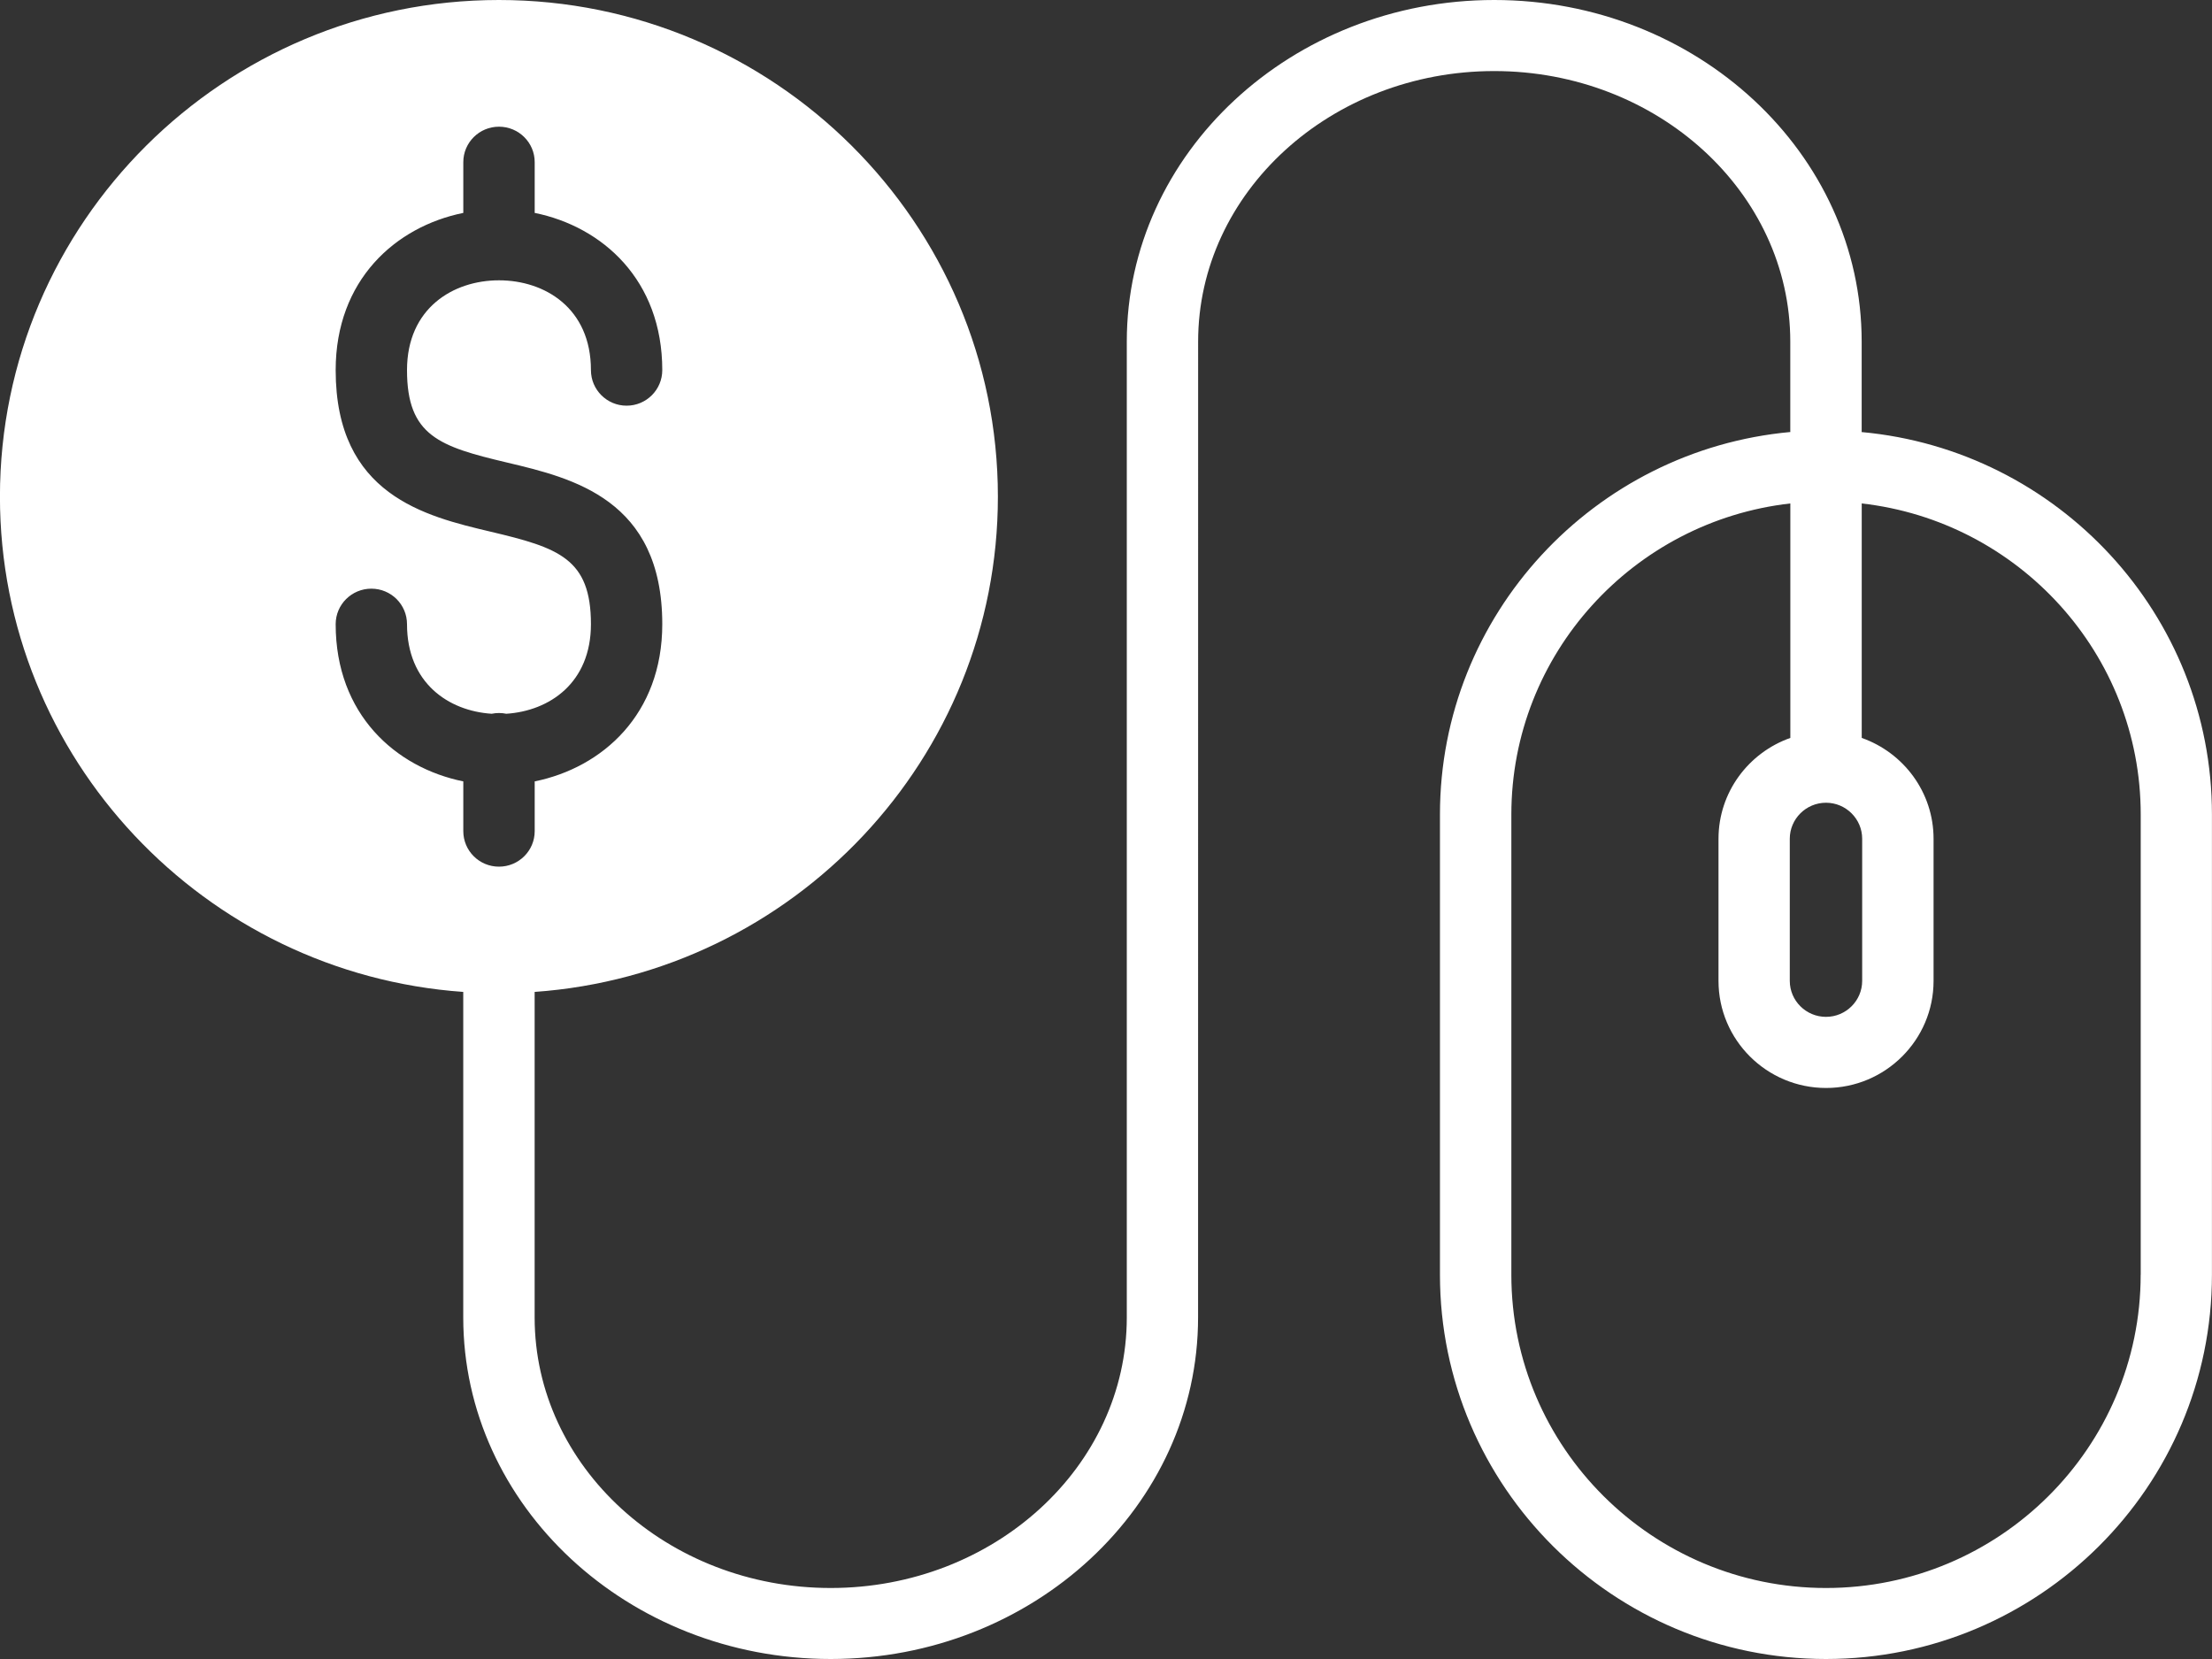 <svg width="40" height="30" viewBox="0 0 40 30" fill="none" xmlns="http://www.w3.org/2000/svg">
<rect x="0" y="0" width="40" height="30" fill="#333333" stroke="none"/>
<path fill-rule="evenodd" clip-rule="evenodd" d="M33.663 7.813C33.663 7.808 33.665 7.804 33.665 7.799V6.177C33.665 2.771 30.684 0 27.02 0C23.357 0 20.376 2.771 20.376 6.177V23.824C20.376 26.521 17.974 28.716 15.022 28.716C12.069 28.716 9.668 26.521 9.668 23.824V17.937C14.343 17.606 18.045 13.717 18.045 8.981C18.045 4.029 13.997 0 9.022 0C4.047 0 -0.001 4.029 -0.001 8.981C-0.001 13.717 3.702 17.606 8.377 17.937V23.824C8.377 27.229 11.357 30 15.021 30C18.685 30 21.665 27.23 21.665 23.824L21.666 6.177C21.666 3.479 24.067 1.285 27.02 1.285C29.972 1.285 32.374 3.479 32.374 6.177V7.799C32.374 7.804 32.376 7.808 32.376 7.812C28.828 8.137 26.039 11.113 26.039 14.728V23.052C26.039 26.883 29.171 30 33.019 30C36.868 30 39.999 26.883 39.999 23.052V14.728C40 11.113 37.211 8.137 33.663 7.813ZM9.023 15.672C8.667 15.672 8.378 15.385 8.378 15.03V14.13C7.151 13.881 6.07 12.915 6.07 11.287C6.07 10.932 6.359 10.645 6.715 10.645C7.072 10.645 7.36 10.932 7.36 11.287C7.36 12.349 8.109 12.856 8.891 12.907C8.977 12.889 9.069 12.889 9.155 12.907C9.937 12.856 10.686 12.349 10.686 11.287C10.686 10.097 10.098 9.905 8.874 9.615C7.69 9.335 6.07 8.951 6.07 6.693C6.07 5.065 7.15 4.099 8.378 3.85V2.932C8.378 2.578 8.667 2.291 9.023 2.291C9.38 2.291 9.669 2.578 9.669 2.932V3.85C10.896 4.099 11.976 5.065 11.976 6.693C11.976 7.048 11.687 7.336 11.331 7.336C10.975 7.336 10.686 7.048 10.686 6.693C10.686 5.571 9.851 5.069 9.023 5.069C8.196 5.069 7.36 5.572 7.36 6.693C7.36 7.883 7.948 8.075 9.172 8.365C10.356 8.646 11.976 9.03 11.976 11.287C11.976 12.915 10.896 13.881 9.669 14.13V15.03C9.669 15.385 9.379 15.672 9.023 15.672ZM38.71 23.052C38.71 26.175 36.157 28.716 33.02 28.716C29.883 28.716 27.33 26.175 27.33 23.052V14.728C27.33 11.823 29.541 9.424 32.375 9.104V13.344C31.62 13.61 31.076 14.326 31.076 15.168V17.738C31.076 18.805 31.948 19.674 33.021 19.674C34.093 19.674 34.965 18.805 34.965 17.738V15.168C34.965 14.326 34.422 13.61 33.666 13.344V9.104C36.5 9.424 38.711 11.823 38.711 14.728V23.052H38.71ZM33.02 14.516C33.38 14.516 33.674 14.809 33.674 15.167V17.737C33.674 18.096 33.38 18.388 33.02 18.388C32.659 18.388 32.365 18.096 32.365 17.737V15.167C32.365 14.809 32.659 14.516 33.02 14.516Z" fill="white"/>
</svg>
